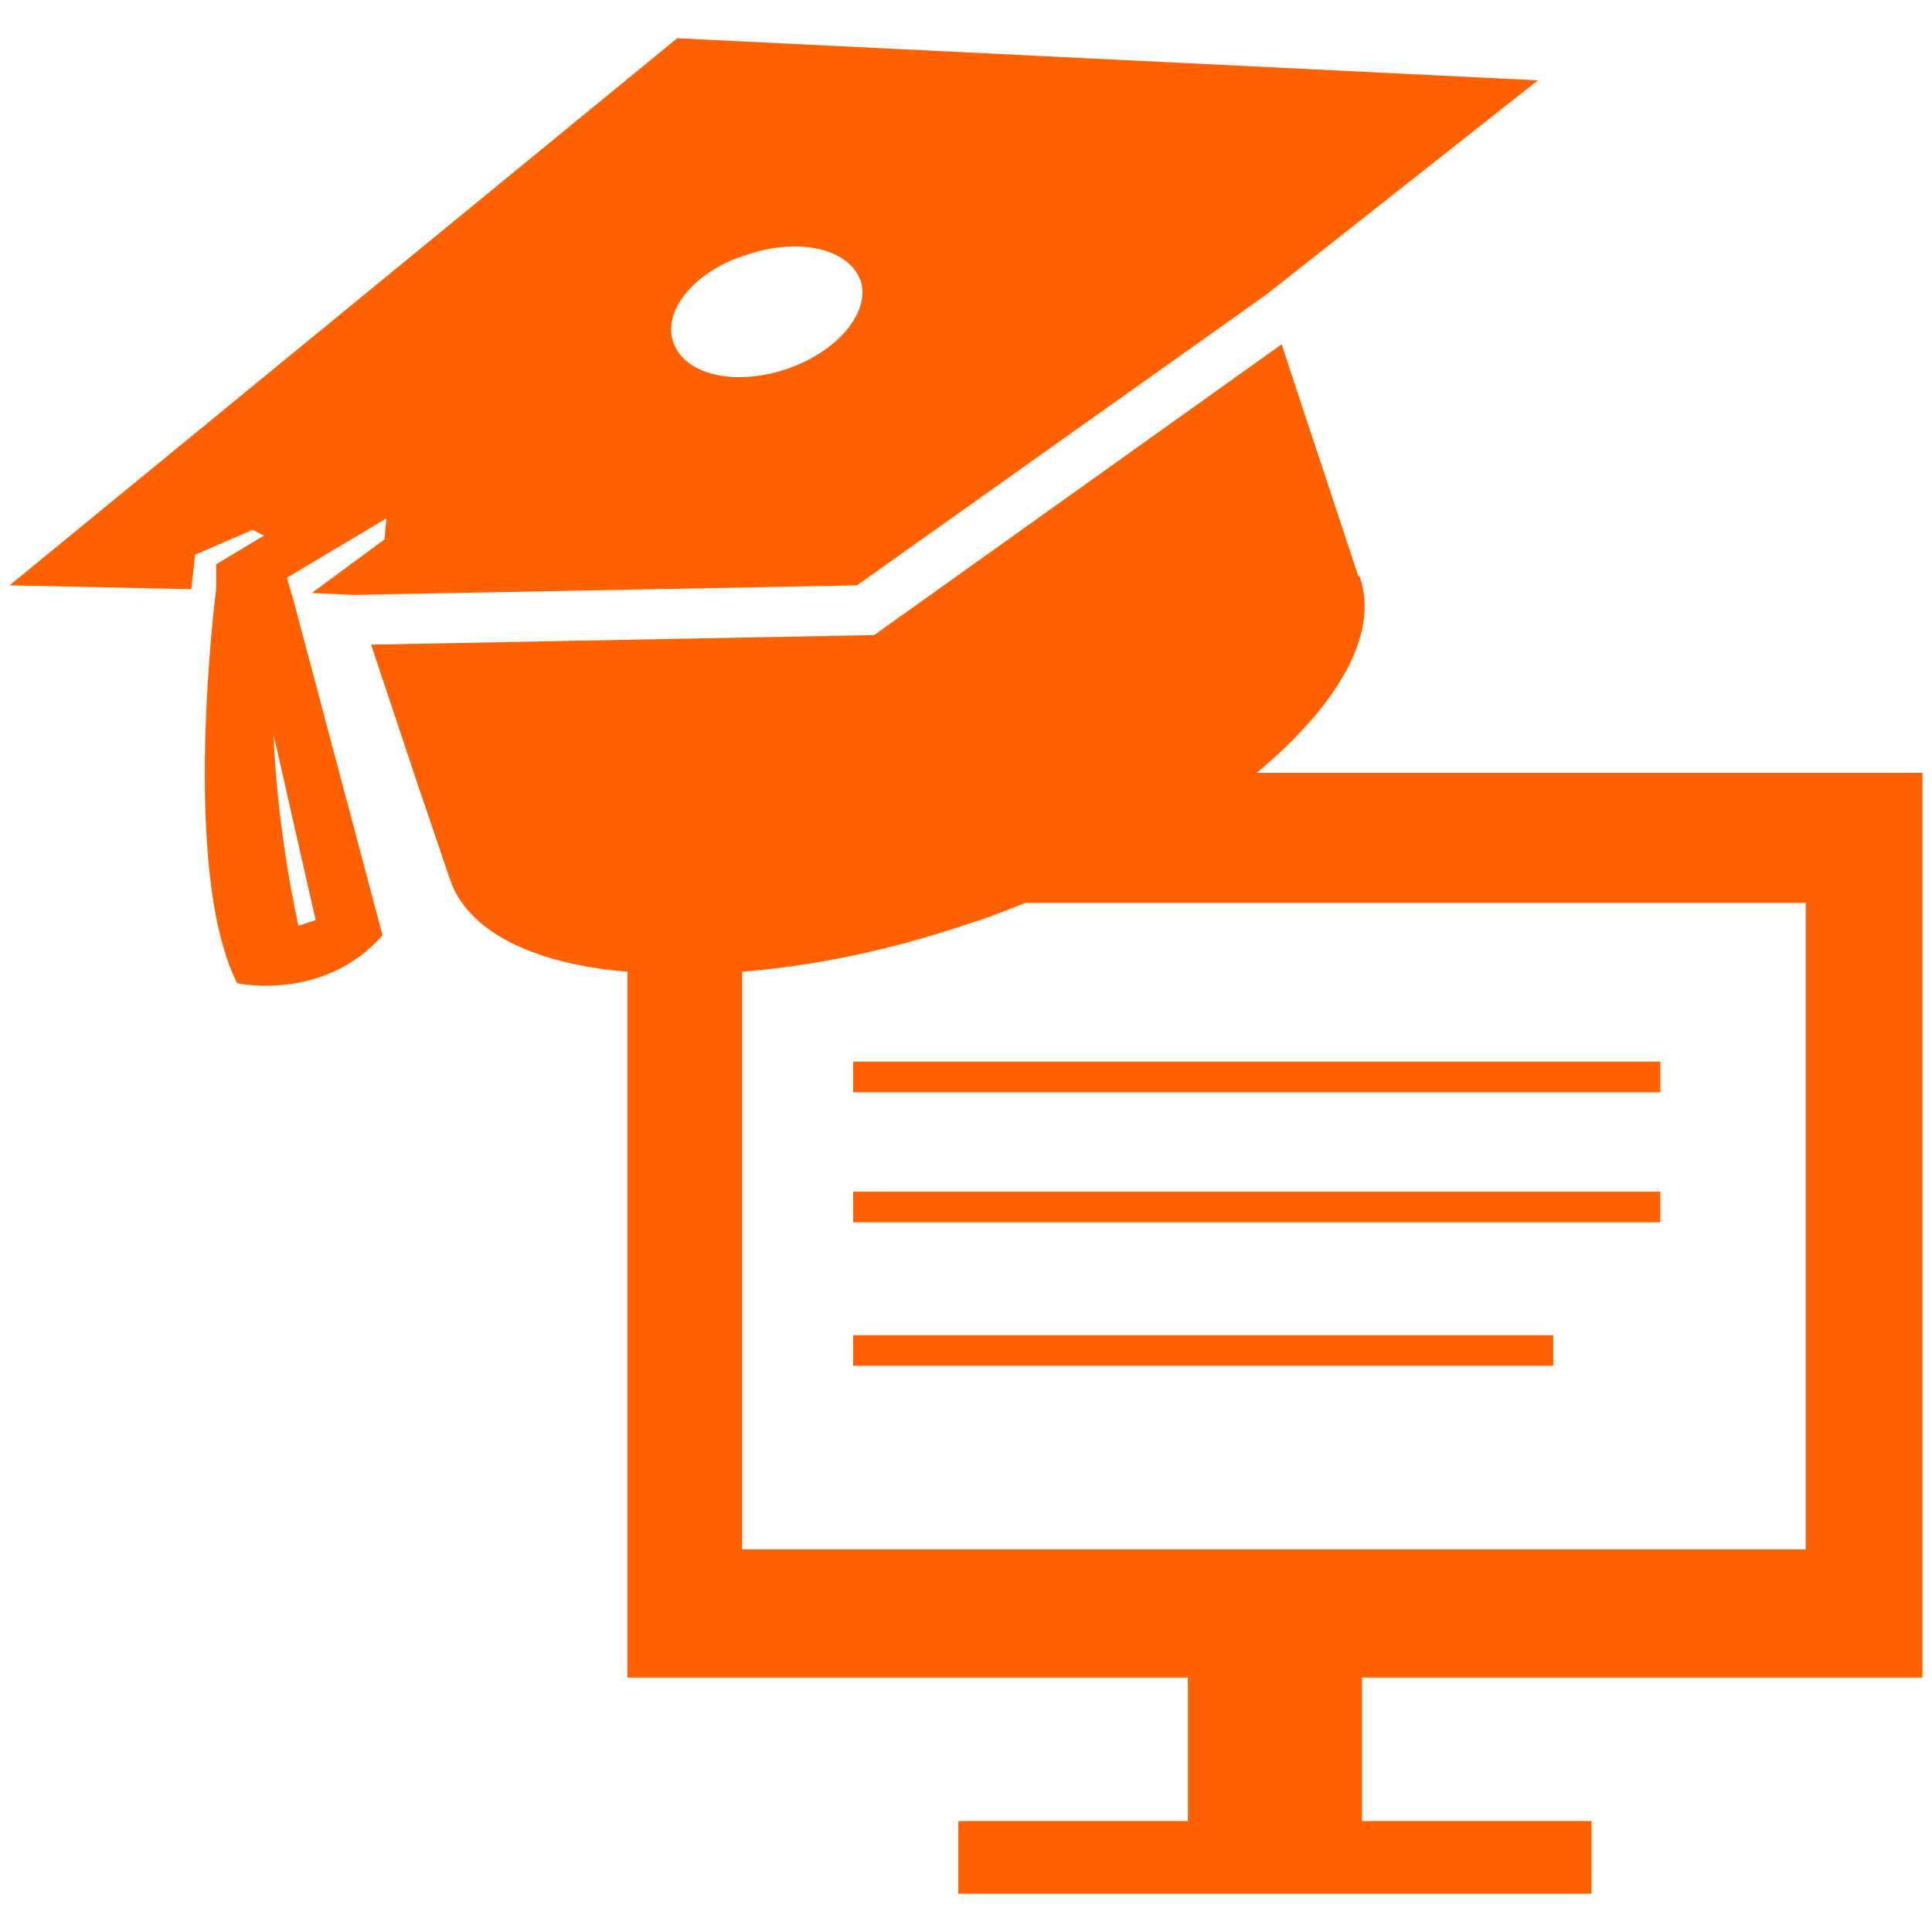 <svg xmlns="http://www.w3.org/2000/svg" xmlns:xlink="http://www.w3.org/1999/xlink" id="Layer_1" x="0px" y="0px" viewBox="0 0 101 101" style="enable-background:new 0 0 101 101;" xml:space="preserve"><style type="text/css">	.st0{clip-path:url(#SVGID_2_);fill:#FF6000;}</style><g>	<defs>		<rect id="SVGID_1_" x="0.5" y="2" width="100" height="97"></rect>	</defs>	<clipPath id="SVGID_2_">		<use xlink:href="#SVGID_1_" style="overflow:visible;"></use>	</clipPath>	<path class="st0" d="M15,30.2l5.2-3.1l-0.1,1.1L16.3,31l2.2,0.1l26.3-0.5l21.4-15.2L80.4,4.2L35.4,2L0.5,30.6l9.5,0.2l0.2-1.8  l3-1.3l0.6,0.3l-2.5,1.5l0,1.3c0,0-1.9,14.7,1.1,20.6c0,0,4.5,1,7.6-2.5l-4.6-17.3L15,30.2z M39.1,13.3c2.7-0.9,5.3-0.3,5.9,1.4  c0.5,1.6-1.2,3.7-3.9,4.6c-2.7,0.9-5.3,0.3-5.9-1.4C34.6,16.2,36.4,14.1,39.1,13.3 M15.6,48.4c0,0-1.1-4.8-1.3-10l2.2,9.7  L15.6,48.4z M100.5,87.7V40.4H65.7c4.2-3.5,6.4-7.2,5.4-10.2c0,0,0-0.1-0.1-0.1l-4-12.1L45.7,33.2l-26.3,0.5l2.4,7.2l1.7,5  c0.9,2.8,4.4,4.5,9.3,4.9v36.9h29.3v7.5h-12V99h33.1v-3.8h-12v-7.5H100.5z M38.8,81V50.8c3.7-0.3,7.7-1.1,11.8-2.5  c1-0.3,2-0.7,3-1.1h40.8V81H38.8z M44.6,57.1h42.2v-1.6H44.6V57.1z M44.6,63.9h42.2v-1.6H44.6V63.9z M44.6,71.4h36.6v-1.6H44.6  V71.4z"></path></g></svg>